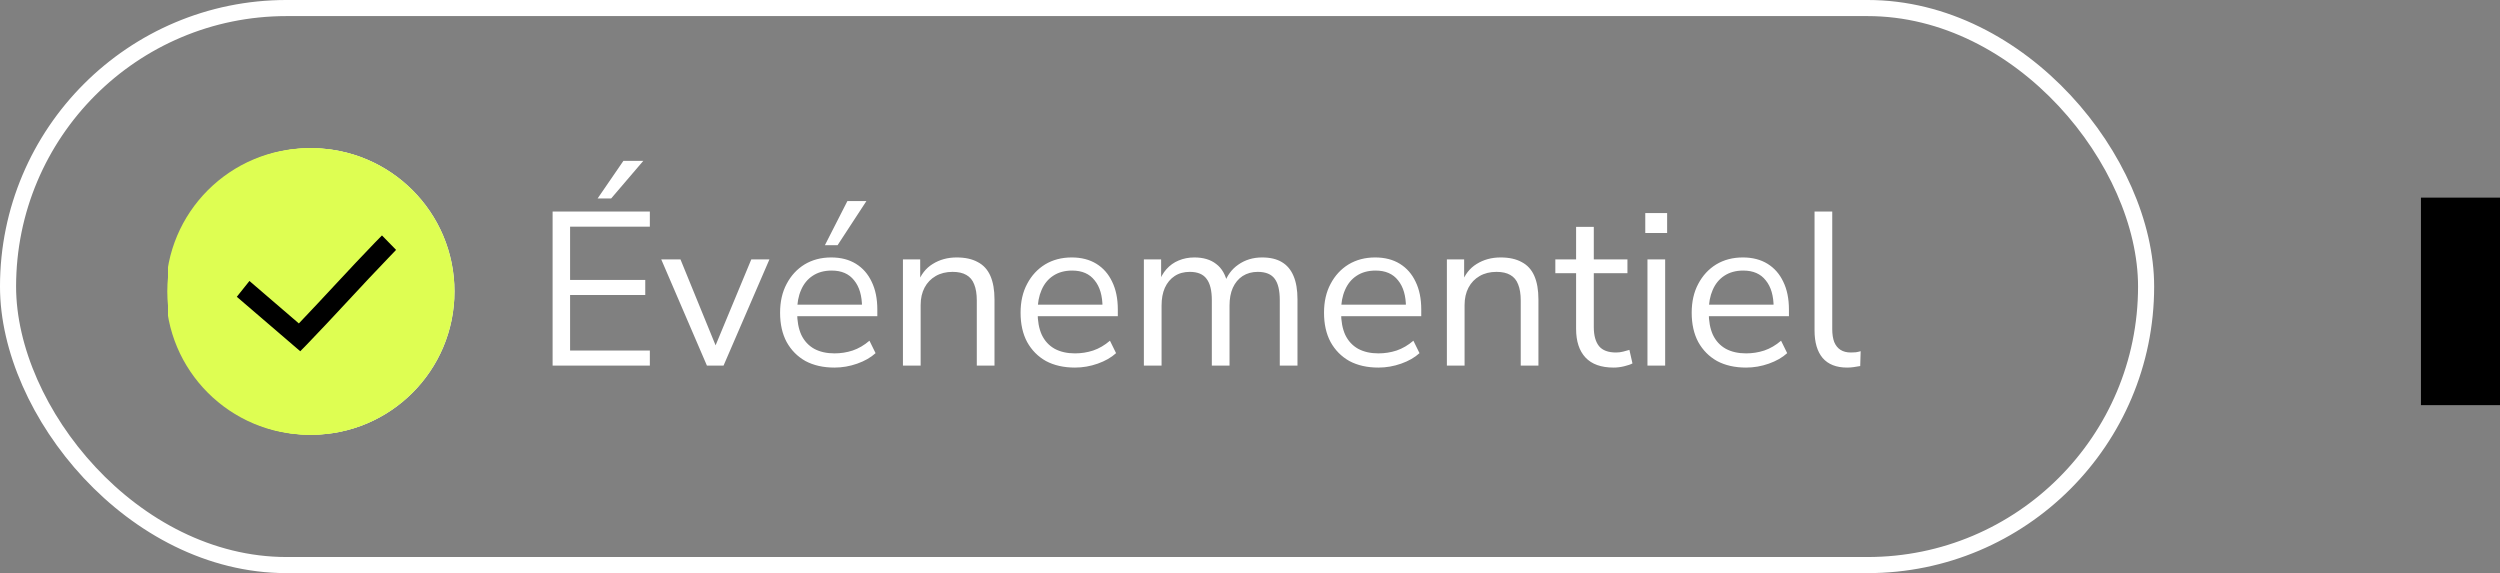 <?xml version="1.0" encoding="UTF-8"?>
<svg xmlns="http://www.w3.org/2000/svg" width="253" height="58" viewBox="0 0 253 58" fill="none">
  <rect x="0" y="0" width="253" height="58" fill="#808080" stroke="none"/>
  <path d="M31.497 15.5C39.227 15.5 45.494 21.767 45.494 29.497C45.494 37.227 39.227 43.494 31.497 43.494C23.767 43.494 17.5 37.227 17.5 29.497C17.5 21.767 23.767 15.5 31.497 15.5Z" stroke="white"></path>
  <path d="M55.924 37V21.41H65.764V22.936H57.693V28.331H65.3V29.857H57.693V35.474H65.764V37H55.924ZM60.479 20.083L63.089 16.28H65.101L61.85 20.083H60.479ZM71.541 37L66.919 26.253H68.865L72.713 35.673H72.116L76.03 26.253H77.865L73.222 37H71.541ZM84.451 37.199C83.316 37.199 82.335 36.978 81.51 36.536C80.699 36.079 80.065 35.437 79.608 34.612C79.166 33.786 78.945 32.798 78.945 31.648C78.945 30.528 79.166 29.555 79.608 28.73C80.05 27.889 80.655 27.233 81.421 26.762C82.203 26.29 83.102 26.054 84.119 26.054C85.092 26.054 85.925 26.268 86.618 26.695C87.311 27.123 87.842 27.727 88.21 28.508C88.594 29.29 88.785 30.226 88.785 31.317V32.002H80.316V30.83H87.591L87.237 31.118C87.237 29.938 86.972 29.024 86.441 28.376C85.925 27.712 85.166 27.381 84.163 27.381C83.412 27.381 82.77 27.558 82.24 27.911C81.724 28.25 81.333 28.73 81.068 29.349C80.802 29.953 80.67 30.661 80.67 31.472V31.604C80.67 32.504 80.81 33.263 81.09 33.882C81.385 34.501 81.82 34.973 82.394 35.297C82.969 35.607 83.655 35.762 84.451 35.762C85.085 35.762 85.697 35.666 86.286 35.474C86.891 35.268 87.458 34.936 87.989 34.479L88.608 35.739C88.122 36.182 87.503 36.536 86.751 36.801C85.999 37.066 85.232 37.199 84.451 37.199ZM83.478 24.816L85.756 20.349H87.68L84.761 24.816H83.478ZM91.377 37V26.253H93.124V28.641H92.881C93.191 27.786 93.692 27.145 94.385 26.717C95.093 26.275 95.903 26.054 96.817 26.054C97.672 26.054 98.38 26.209 98.94 26.518C99.515 26.813 99.943 27.277 100.223 27.911C100.503 28.545 100.643 29.341 100.643 30.3V37H98.852V30.41C98.852 29.747 98.763 29.201 98.587 28.774C98.424 28.346 98.159 28.029 97.79 27.823C97.437 27.616 96.972 27.513 96.397 27.513C95.749 27.513 95.181 27.653 94.695 27.933C94.208 28.214 93.832 28.604 93.567 29.105C93.301 29.607 93.169 30.196 93.169 30.875V37H91.377ZM108.789 37.199C107.654 37.199 106.673 36.978 105.848 36.536C105.037 36.079 104.403 35.437 103.946 34.612C103.504 33.786 103.283 32.798 103.283 31.648C103.283 30.528 103.504 29.555 103.946 28.73C104.388 27.889 104.993 27.233 105.759 26.762C106.541 26.29 107.44 26.054 108.457 26.054C109.43 26.054 110.263 26.268 110.956 26.695C111.649 27.123 112.18 27.727 112.548 28.508C112.931 29.29 113.123 30.226 113.123 31.317V32.002H104.654V30.83H111.929L111.575 31.118C111.575 29.938 111.31 29.024 110.779 28.376C110.263 27.712 109.504 27.381 108.501 27.381C107.749 27.381 107.108 27.558 106.577 27.911C106.061 28.25 105.671 28.73 105.405 29.349C105.14 29.953 105.007 30.661 105.007 31.472V31.604C105.007 32.504 105.147 33.263 105.428 33.882C105.722 34.501 106.157 34.973 106.732 35.297C107.307 35.607 107.993 35.762 108.789 35.762C109.423 35.762 110.034 35.666 110.624 35.474C111.229 35.268 111.796 34.936 112.327 34.479L112.946 35.739C112.46 36.182 111.84 36.536 111.089 36.801C110.337 37.066 109.57 37.199 108.789 37.199ZM115.76 37V26.253H117.506V28.641H117.263C117.44 28.096 117.698 27.631 118.037 27.248C118.391 26.85 118.804 26.555 119.276 26.363C119.762 26.157 120.293 26.054 120.868 26.054C121.782 26.054 122.519 26.275 123.079 26.717C123.654 27.145 124.037 27.816 124.229 28.73H123.897C124.163 27.904 124.634 27.255 125.313 26.784C126.005 26.297 126.809 26.054 127.723 26.054C128.534 26.054 129.197 26.209 129.713 26.518C130.244 26.828 130.642 27.299 130.907 27.933C131.173 28.553 131.305 29.341 131.305 30.3V37H129.514V30.388C129.514 29.4 129.345 28.678 129.006 28.221C128.666 27.749 128.091 27.513 127.281 27.513C126.706 27.513 126.197 27.653 125.755 27.933C125.327 28.214 124.996 28.612 124.76 29.128C124.539 29.629 124.428 30.226 124.428 30.919V37H122.637V30.388C122.637 29.4 122.46 28.678 122.106 28.221C121.767 27.749 121.199 27.513 120.403 27.513C119.814 27.513 119.305 27.653 118.878 27.933C118.45 28.214 118.118 28.612 117.882 29.128C117.661 29.629 117.551 30.226 117.551 30.919V37H115.76ZM139.497 37.199C138.362 37.199 137.382 36.978 136.556 36.536C135.745 36.079 135.111 35.437 134.654 34.612C134.212 33.786 133.991 32.798 133.991 31.648C133.991 30.528 134.212 29.555 134.654 28.73C135.097 27.889 135.701 27.233 136.468 26.762C137.249 26.29 138.148 26.054 139.165 26.054C140.138 26.054 140.971 26.268 141.664 26.695C142.357 27.123 142.888 27.727 143.256 28.508C143.64 29.29 143.831 30.226 143.831 31.317V32.002H135.362V30.83H142.637L142.283 31.118C142.283 29.938 142.018 29.024 141.487 28.376C140.971 27.712 140.212 27.381 139.21 27.381C138.458 27.381 137.817 27.558 137.286 27.911C136.77 28.25 136.379 28.73 136.114 29.349C135.848 29.953 135.716 30.661 135.716 31.472V31.604C135.716 32.504 135.856 33.263 136.136 33.882C136.431 34.501 136.866 34.973 137.441 35.297C138.016 35.607 138.701 35.762 139.497 35.762C140.131 35.762 140.743 35.666 141.333 35.474C141.937 35.268 142.505 34.936 143.035 34.479L143.654 35.739C143.168 36.182 142.549 36.536 141.797 36.801C141.045 37.066 140.279 37.199 139.497 37.199ZM146.424 37V26.253H148.171V28.641H147.927C148.237 27.786 148.738 27.145 149.431 26.717C150.139 26.275 150.95 26.054 151.864 26.054C152.719 26.054 153.426 26.209 153.987 26.518C154.561 26.813 154.989 27.277 155.269 27.911C155.549 28.545 155.689 29.341 155.689 30.3V37H153.898V30.41C153.898 29.747 153.81 29.201 153.633 28.774C153.471 28.346 153.205 28.029 152.837 27.823C152.483 27.616 152.018 27.513 151.443 27.513C150.795 27.513 150.227 27.653 149.741 27.933C149.254 28.214 148.878 28.604 148.613 29.105C148.348 29.607 148.215 30.196 148.215 30.875V37H146.424ZM163.304 37.199C162.036 37.199 161.086 36.86 160.452 36.182C159.818 35.504 159.501 34.538 159.501 33.285V27.646H157.4V26.253H159.501V22.958H161.292V26.253H164.697V27.646H161.292V33.108C161.292 33.948 161.469 34.59 161.823 35.032C162.176 35.459 162.751 35.673 163.547 35.673C163.783 35.673 164.019 35.644 164.255 35.585C164.491 35.526 164.705 35.467 164.896 35.408L165.206 36.779C165.014 36.882 164.734 36.978 164.366 37.066C163.997 37.155 163.643 37.199 163.304 37.199ZM166.502 23.577V21.565H168.713V23.577H166.502ZM166.723 37V26.253H168.514V37H166.723ZM176.706 37.199C175.571 37.199 174.59 36.978 173.765 36.536C172.954 36.079 172.32 35.437 171.863 34.612C171.421 33.786 171.199 32.798 171.199 31.648C171.199 30.528 171.421 29.555 171.863 28.73C172.305 27.889 172.91 27.233 173.676 26.762C174.457 26.29 175.357 26.054 176.374 26.054C177.347 26.054 178.18 26.268 178.873 26.695C179.566 27.123 180.096 27.727 180.465 28.508C180.848 29.29 181.04 30.226 181.04 31.317V32.002H172.57V30.83H179.846L179.492 31.118C179.492 29.938 179.227 29.024 178.696 28.376C178.18 27.712 177.421 27.381 176.418 27.381C175.666 27.381 175.025 27.558 174.494 27.911C173.978 28.25 173.588 28.73 173.322 29.349C173.057 29.953 172.924 30.661 172.924 31.472V31.604C172.924 32.504 173.064 33.263 173.344 33.882C173.639 34.501 174.074 34.973 174.649 35.297C175.224 35.607 175.91 35.762 176.706 35.762C177.34 35.762 177.951 35.666 178.541 35.474C179.146 35.268 179.713 34.936 180.244 34.479L180.863 35.739C180.377 36.182 179.757 36.536 179.006 36.801C178.254 37.066 177.487 37.199 176.706 37.199ZM186.927 37.199C185.836 37.199 185.011 36.875 184.45 36.226C183.905 35.577 183.632 34.649 183.632 33.44V21.41H185.423V33.307C185.423 33.823 185.49 34.258 185.622 34.612C185.77 34.966 185.984 35.231 186.264 35.408C186.544 35.585 186.89 35.673 187.303 35.673C187.48 35.673 187.65 35.666 187.812 35.651C187.989 35.622 188.151 35.585 188.298 35.541L188.254 37.044C188.018 37.089 187.79 37.125 187.568 37.155C187.362 37.184 187.148 37.199 186.927 37.199Z" fill="white"></path>
  <rect x="0.814" y="0.814" width="216.371" height="56.371" rx="28.186" stroke="white" stroke-width="1.629"></rect>
  <g clip-path="url(#clip0_526_1350)">
    <path d="M31.497 43.994C39.504 43.994 45.994 37.504 45.994 29.497C45.994 21.491 39.504 15 31.497 15C23.491 15 17 21.491 17 29.497C17 37.504 23.491 43.994 31.497 43.994Z" fill="#DEFE52"></path>
    <path d="M38.334 28.387H21.534V30.613H38.334V28.387Z" fill="black"></path>
    <path d="M32.112 37.294L30.537 35.719L36.759 29.497L30.537 23.275L32.112 21.706L39.909 29.497L32.112 37.294Z" fill="black"></path>
    <g clip-path="url(#clip1_526_1350)">
      <path d="M31.428 43.994C39.434 43.994 45.925 37.504 45.925 29.497C45.925 21.491 39.434 15 31.428 15C23.421 15 16.931 21.491 16.931 29.497C16.931 37.504 23.421 43.994 31.428 43.994Z" fill="#DEFE52"></path>
      <path d="M38.265 28.387H21.465V30.613H38.265V28.387Z" fill="black"></path>
      <path d="M32.042 37.294L30.468 35.719L36.69 29.497L30.468 23.275L32.042 21.706L39.84 29.497L32.042 37.294Z" fill="black"></path>
      <g clip-path="url(#clip2_526_1350)">
        <path d="M31.287 43.994C39.294 43.994 45.784 37.504 45.784 29.497C45.784 21.491 39.294 15 31.287 15C23.281 15 16.79 21.491 16.79 29.497C16.79 37.504 23.281 43.994 31.287 43.994Z" fill="#DEFE52"></path>
      </g>
      <path d="M38.657 23.824L37.94 24.555C35.431 27.146 32.749 30.113 30.244 32.732L25.243 28.434L25.25 28.426L23.965 30.035L29.683 34.945L30.385 35.547L31.039 34.88C33.755 32.076 36.702 28.791 39.374 26.029L40.084 25.289L38.654 23.826L38.657 23.824Z" fill="black"></path>
    </g>
  </g>
  <rect x="245" y="20" width="8" height="21" fill="black"></rect>
  <defs>
    <clipPath id="clip0_526_1350">
      <rect width="29" height="29" fill="white" transform="translate(17 15)"></rect>
    </clipPath>
    <clipPath id="clip1_526_1350">
      <rect width="29" height="29" fill="white" transform="translate(16.931 15)"></rect>
    </clipPath>
    <clipPath id="clip2_526_1350">
      <rect width="29" height="29" fill="white" transform="translate(16.79 15)"></rect>
    </clipPath>
  </defs>
</svg>
